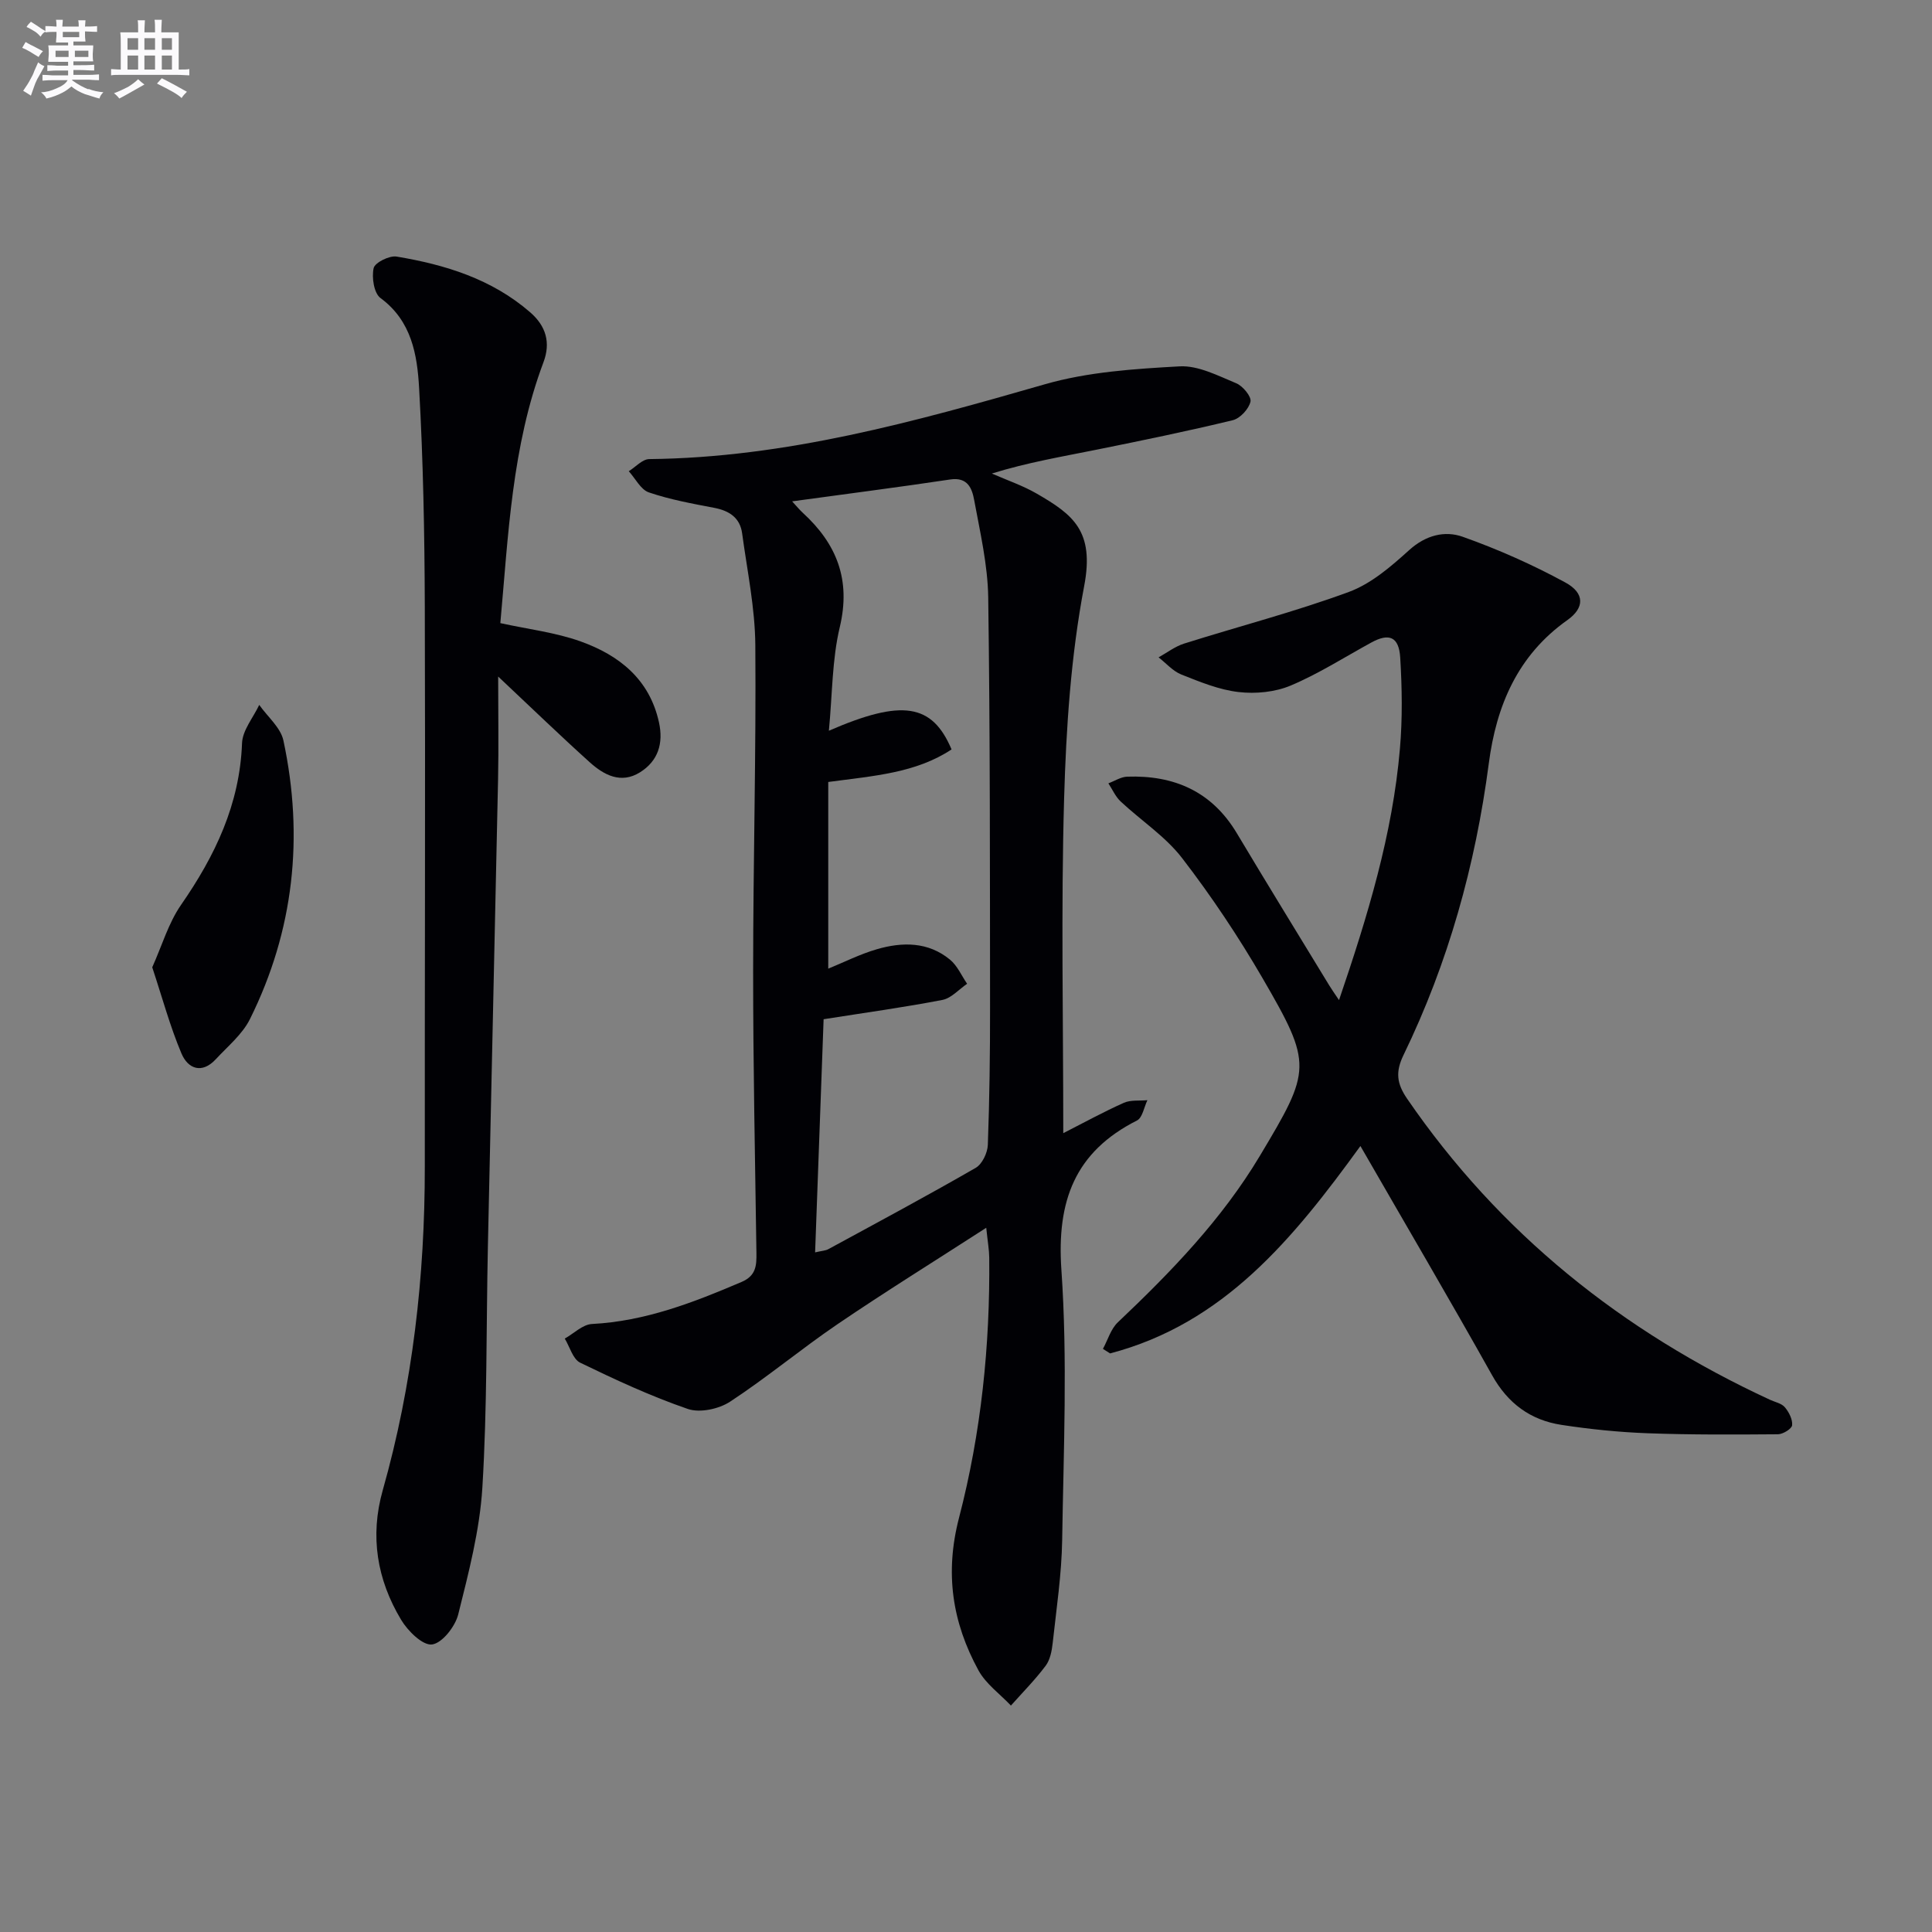 <svg enable-background="new 0 0 400 400" viewBox="0 0 400 400" xmlns="http://www.w3.org/2000/svg"><rect x="0" y="0" width="400" height="400" fill="#808080" stroke="none"/><g fill="#010105"><path d="m204.19 254.2c-10.84 7-20.95 13.27-30.78 19.95-7.56 5.14-14.61 11.04-22.25 16.05-2.32 1.52-6.25 2.37-8.75 1.51-7.63-2.62-15.01-6.05-22.29-9.58-1.52-.74-2.15-3.28-3.19-4.99 1.87-1.05 3.7-2.92 5.62-3.02 11.03-.57 21.03-4.45 30.99-8.71 3-1.28 3.11-3.4 3.07-6.02-.28-19.47-.69-38.95-.68-58.42 0-22.47.63-44.94.45-67.41-.06-7.72-1.69-15.44-2.73-23.14-.44-3.21-2.63-4.67-5.74-5.27-4.56-.87-9.18-1.71-13.56-3.2-1.69-.57-2.8-2.88-4.17-4.39 1.41-.87 2.81-2.49 4.23-2.51 28.25-.29 55.06-7.77 81.92-15.49 8.93-2.57 18.54-3.19 27.9-3.71 3.85-.21 7.94 1.94 11.72 3.5 1.36.56 3.18 2.76 2.95 3.8-.34 1.52-2.15 3.48-3.67 3.85-9.34 2.26-18.77 4.2-28.19 6.1-7.2 1.45-14.44 2.68-21.69 4.94 3.13 1.38 6.43 2.49 9.37 4.2 7.42 4.31 11.92 7.67 9.75 19.08-2.75 14.45-3.74 29.35-4.16 44.1-.65 22.79-.17 45.62-.17 69.19 4.46-2.27 8.43-4.46 12.55-6.29 1.42-.63 3.23-.38 4.87-.54-.7 1.44-1.02 3.62-2.15 4.2-12.89 6.51-16.64 16.68-15.66 30.92 1.29 18.57.45 37.3.16 55.95-.11 7.11-1.19 14.22-1.96 21.31-.18 1.62-.52 3.47-1.46 4.72-2.18 2.91-4.76 5.51-7.19 8.24-2.28-2.41-5.18-4.48-6.72-7.29-5.43-9.94-7.01-20.14-4.01-31.64 4.56-17.55 6.43-35.63 6.24-53.84-.02-1.6-.31-3.2-.62-6.15zm-40.19-150.4c.92.99 1.51 1.73 2.21 2.37 7.03 6.44 9.99 13.87 7.66 23.66-1.61 6.74-1.53 13.88-2.26 21.46 15.19-6.6 21.39-5.6 25.4 3.87-7.4 4.89-16.04 5.47-25.53 6.74v38.65c3.29-1.34 6.58-3.01 10.06-4.02 5.28-1.54 10.63-1.57 15.14 2.15 1.53 1.25 2.39 3.31 3.55 5-1.69 1.15-3.26 2.98-5.1 3.34-7.95 1.54-15.99 2.64-24.61 4-.56 15.5-1.15 31.69-1.76 48.27 1.48-.34 2.18-.36 2.73-.66 10.21-5.55 20.45-11.04 30.52-16.84 1.34-.77 2.45-3.11 2.51-4.76.35-9.49.47-18.99.46-28.48-.03-28.29.02-56.58-.38-84.86-.1-6.74-1.68-13.49-2.91-20.17-.43-2.33-1.3-4.8-4.95-4.25-10.64 1.6-21.33 2.96-32.74 4.53z"/><path d="m281.66 237.27c-13.91 19.19-28.26 36.76-51.83 42.94-.49-.31-.99-.63-1.48-.94 1.01-1.85 1.63-4.12 3.09-5.5 11.03-10.45 21.53-21.3 29.4-34.46 10.68-17.84 10.97-18.86.54-36.82-5-8.6-10.57-16.95-16.63-24.82-3.47-4.51-8.52-7.79-12.74-11.74-1.07-1.01-1.7-2.48-2.53-3.75 1.3-.48 2.59-1.34 3.9-1.38 9.7-.33 17.51 3.05 22.68 11.69 6.31 10.56 12.76 21.04 19.16 31.55.49.81 1.05 1.59 2.01 3.02 5.95-17.44 11.09-34.33 12.61-52.06.54-6.25.44-12.59.06-18.86-.27-4.33-2.31-5.12-5.97-3.12-5.54 3.03-10.91 6.47-16.69 8.91-3.25 1.37-7.27 1.76-10.8 1.35-4.04-.46-8-2.1-11.84-3.62-1.77-.7-3.17-2.35-4.73-3.56 1.75-.97 3.41-2.26 5.28-2.85 11.36-3.58 22.93-6.58 34.1-10.69 4.63-1.7 8.76-5.28 12.52-8.68 3.42-3.09 7.36-4.06 11.06-2.75 7.3 2.59 14.46 5.77 21.26 9.47 4.08 2.22 3.97 5.27.42 7.78-10.29 7.28-14.71 17.71-16.27 29.68-2.76 21.05-8.39 41.27-17.66 60.38-1.7 3.5-1.39 5.91.73 9.01 19.15 27.92 44.57 48.21 75.13 62.35 1.06.49 2.4.74 3.09 1.55.85 1.01 1.63 2.53 1.51 3.73-.08.74-1.89 1.86-2.93 1.87-8.99.07-17.99.12-26.97-.21-5.96-.22-11.94-.83-17.83-1.73-6.41-.98-11.13-4.42-14.41-10.32-8.77-15.66-17.86-31.13-27.24-47.42z"/><path d="m103.14 140.07c0 8 .12 14.63-.02 21.24-.67 32.28-1.43 64.56-2.11 96.84-.35 16.61-.13 33.24-1.14 49.81-.54 8.84-2.84 17.64-5 26.29-.63 2.51-3.33 5.96-5.43 6.22-1.93.24-5.02-2.8-6.4-5.12-4.98-8.3-6.49-17.28-3.8-26.8 6.2-21.9 8.73-44.28 8.71-67-.03-38.65.13-77.31 0-115.96-.05-15.1-.33-30.21-1.18-45.28-.39-6.85-1.54-13.86-7.99-18.6-1.36-1-1.85-4.27-1.42-6.2.25-1.14 3.25-2.64 4.75-2.39 10.07 1.68 19.7 4.63 27.66 11.54 3.32 2.88 4.25 6.32 2.76 10.31-6.58 17.52-7.29 35.95-8.94 54.04 5.79 1.27 11.44 1.93 16.65 3.8 7.94 2.85 14.23 7.81 16.19 16.73.96 4.36-.16 8.01-3.94 10.37-3.92 2.44-7.45.56-10.39-2.09-6.04-5.44-11.88-11.09-18.96-17.75z"/><path d="m31.52 200.27c2.02-4.5 3.35-9.15 5.96-12.92 7.05-10.17 12.16-20.82 12.63-33.48.1-2.69 2.32-5.29 3.56-7.93 1.72 2.45 4.44 4.69 5.01 7.38 4.26 19.95 2.18 39.33-6.93 57.67-1.57 3.16-4.58 5.62-7.05 8.29-2.89 3.14-5.79 2.01-7.13-1.17-2.35-5.55-3.93-11.43-6.05-17.84z"/></g><path d="m6.8 9.5c.6.3 1.3.7 2.1 1.1-.4.4-.7.8-.9 1.2-.7-.4-1.3-.8-1.8-1.1s-1.1-.6-1.6-.8c.2-.4.5-.8.7-1.2.4.2.8.5 1.5.8zm.9 6.9c-.3.6-.5 1.1-.7 1.7s-.4 1.1-.6 1.7c-.6-.4-1.1-.7-1.6-1 .7-1 1.2-1.8 1.5-2.4.3-.5.6-1.1.8-1.7.3-.6.5-1.2.8-1.8.3.3.8.6 1.3.8-.7 1.3-1.2 2.2-1.5 2.7zm.1-11c.4.3 1 .7 1.7 1.1-.5.2-.8.6-1.1 1.1-.5-.6-1-1-1.4-1.2s-.9-.6-1.5-.8c.2-.4.5-.7.9-1.1.5.3.9.6 1.4.9zm10.5 13c1 .4 2 .6 3.1.7-.4.4-.7.8-.8 1.3-.9-.2-1.9-.6-3-.9-1-.4-2-.9-2.8-1.6-.5.4-1.1.9-1.9 1.3s-1.9.9-3.3 1.2c-.1-.3-.5-.8-1.1-1.3 1 0 2.1-.3 3.2-.8 1.2-.5 1.9-1 2.3-1.7h-3.2c-.4 0-1 0-2 .1v-1.2c1 0 1.7.1 2 .1h3.3v-1h-2.3c-.2 0-.9 0-2 .1v-1.2c1.2 0 1.9.1 2 .1h2.3v-.8h-4.1c0-.7.1-1.2.1-1.6 0-.5 0-1.1-.1-1.8h4.1v-.6h-2.5c0-.6.1-1.1.1-1.6v-.6h-.5c-.4 0-1 0-1.8.1v-1.3c1.2 0 1.9.1 2.1.1h.2c0-.3 0-.8-.1-1.4h1.4c0 .6-.1 1-.1 1.4h3.4c0-.4 0-.8-.1-1.3h1.5c0 .4-.1.9-.1 1.3.7 0 1.5 0 2.5-.1v1.2c-1 0-1.8-.1-2.5-.1v.6c0 .3 0 .8.1 1.5h-2.5v.8h4.1c0 .7-.1 1.3-.1 1.8s0 1 .1 1.5h-4.1v.8h1.4c.8 0 1.8 0 2.9-.1v1.2c-1 0-1.9-.1-2.8-.1h-1.5v1h3.2c.3 0 1 0 2.1-.1v1.2c-1.1 0-1.8-.1-2.1-.1h-3.4l-.1.1c1.4 1 2.4 1.5 3.4 1.9zm-4.1-6.6v-1.3h-2.7v1.3zm2.2-4.1v-1.1h-3.4v1.1zm1.9 4.1v-1.3h-2.8v1.3z" fill="#fbfafc"/><path d="m37 6.7v2.3 5.4c1 0 1.8 0 2.2-.1v1.3c-.6 0-1.5-.1-2.5-.1h-11.9c-.7 0-1.3 0-1.8.1v-1.3c.5 0 1.1.1 2 .1v-5.2c0-1 0-1.8-.1-2.5h3.7c0-1.3 0-2.1-.1-2.5h1.5c0 .4-.1 1.3-.1 2.5h2.2c0-1.2 0-2.1-.1-2.6h1.5c0 .4-.1 1.3-.1 2.6zm-12.3 13.7c-.3-.4-.7-.8-1.1-1.1 1.1-.4 2.1-.9 2.9-1.3.8-.5 1.5-1 2.1-1.6.4.4.9.8 1.3 1.1-2.5 1.4-4.2 2.4-5.2 2.9zm3.9-10.1v-2.4h-2.2v2.4zm0 4.1v-2.9h-2.2v2.9zm3.5-4.1v-2.4h-2.2v2.4zm0 4.1v-2.9h-2.2v2.9zm.4 2.9 1-1.1c.6.3 1.4.7 2.5 1.3s2 1.1 2.7 1.5c-.4.4-.8.8-1.1 1.3-.8-.8-2.5-1.7-5.1-3zm3.1-7v-2.4h-2.1v2.4zm0 4.1v-2.9h-2.1v2.9z" fill="#fbfafc"/></svg>